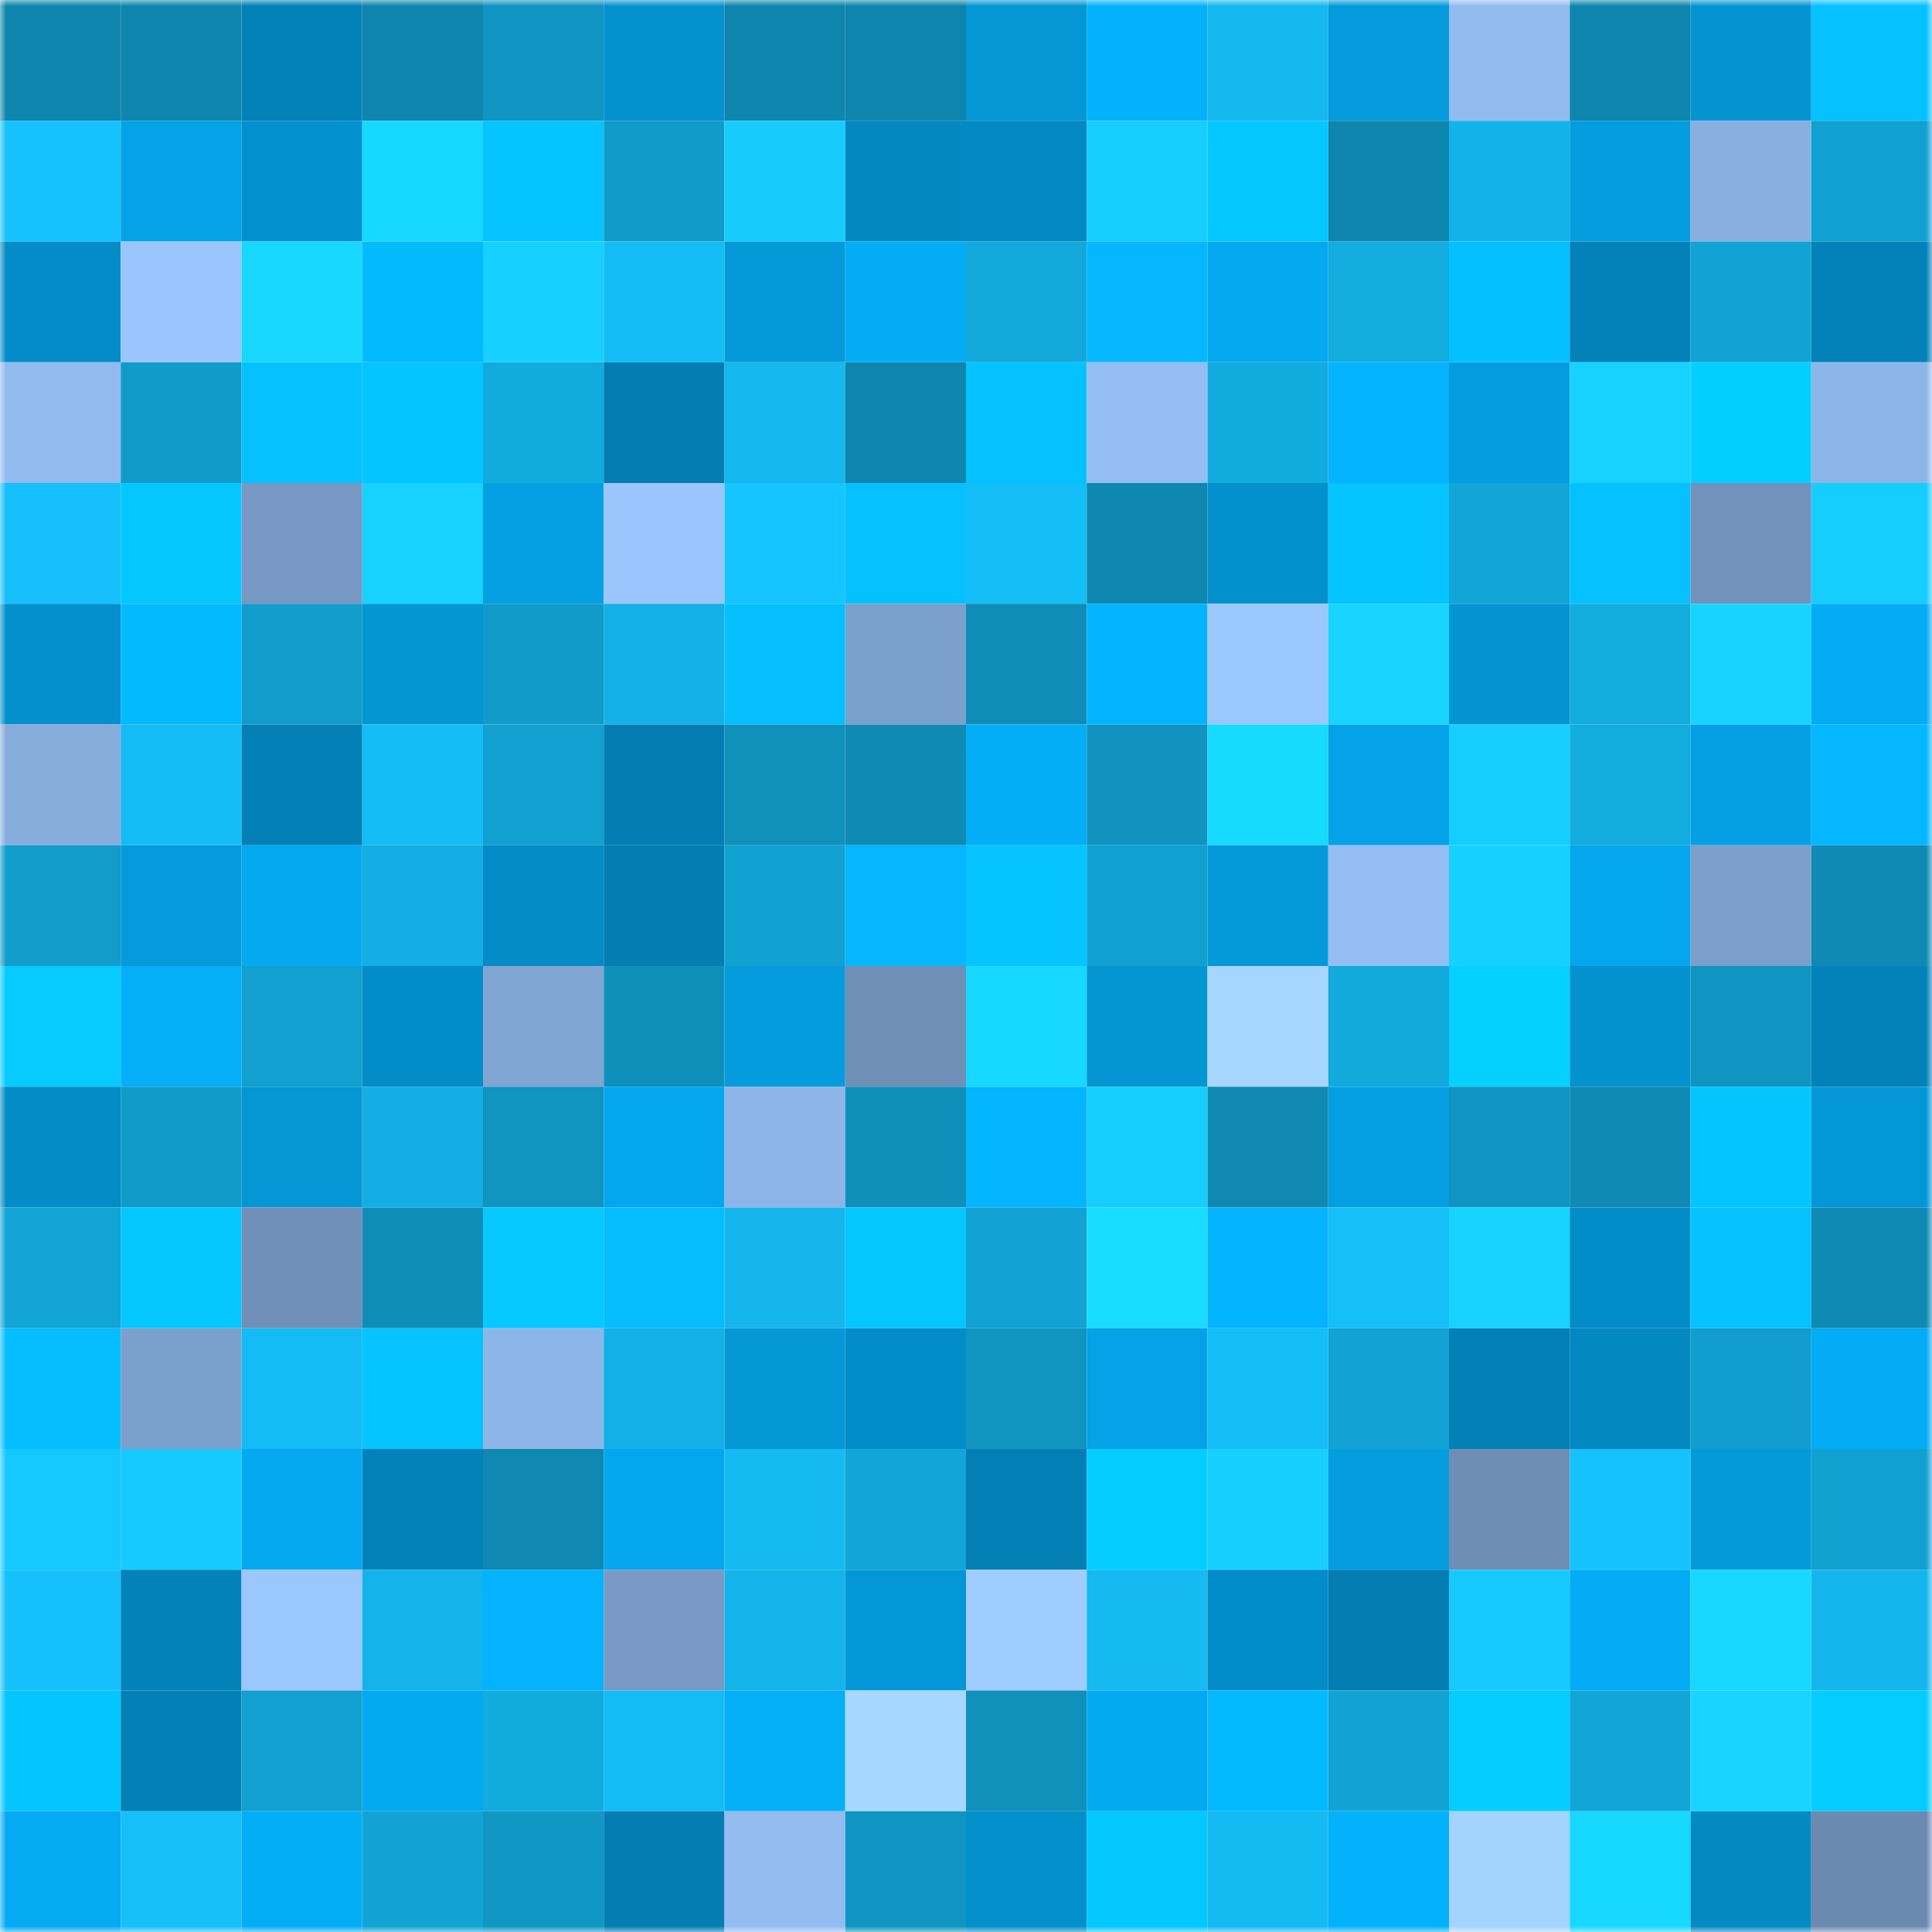 <svg viewBox="0 0 160 160" fill="none" role="img" xmlns="http://www.w3.org/2000/svg" width="240" height="240" name="ens%2Ccavenmouhen.eth"><mask id="1951190248" mask-type="alpha" maskUnits="userSpaceOnUse" x="0" y="0" width="160" height="160"><rect width="160" height="160" fill="#FFFFFF"></rect></mask><g mask="url(#1951190248)"><rect x="0" y="0" width="10" height="10" fill="#0e85ad"></rect><rect x="10" y="0" width="10" height="10" fill="#0e85ad"></rect><rect x="20" y="0" width="10" height="10" fill="#0382b8"></rect><rect x="30" y="0" width="10" height="10" fill="#0e85ad"></rect><rect x="40" y="0" width="10" height="10" fill="#1094c1"></rect><rect x="50" y="0" width="10" height="10" fill="#0492cf"></rect><rect x="60" y="0" width="10" height="10" fill="#0e85ad"></rect><rect x="70" y="0" width="10" height="10" fill="#0e85ad"></rect><rect x="80" y="0" width="10" height="10" fill="#0496d5"></rect><rect x="90" y="0" width="10" height="10" fill="#04b2fc"></rect><rect x="100" y="0" width="10" height="10" fill="#14b8ef"></rect><rect x="110" y="0" width="10" height="10" fill="#049adb"></rect><rect x="120" y="0" width="10" height="10" fill="#92bcf0"></rect><rect x="130" y="0" width="10" height="10" fill="#0e85ad"></rect><rect x="140" y="0" width="10" height="10" fill="#0494d2"></rect><rect x="150" y="0" width="10" height="10" fill="#05c1ff"></rect><rect x="0" y="10" width="10" height="10" fill="#15c2fc"></rect><rect x="10" y="10" width="10" height="10" fill="#04a2e6"></rect><rect x="20" y="10" width="10" height="10" fill="#0392cf"></rect><rect x="30" y="10" width="10" height="10" fill="#17d8ff"></rect><rect x="40" y="10" width="10" height="10" fill="#05c4ff"></rect><rect x="50" y="10" width="10" height="10" fill="#119bc9"></rect><rect x="60" y="10" width="10" height="10" fill="#16ccff"></rect><rect x="70" y="10" width="10" height="10" fill="#0388c1"></rect><rect x="80" y="10" width="10" height="10" fill="#0389c3"></rect><rect x="90" y="10" width="10" height="10" fill="#16cdff"></rect><rect x="100" y="10" width="10" height="10" fill="#05c7ff"></rect><rect x="110" y="10" width="10" height="10" fill="#0e85ad"></rect><rect x="120" y="10" width="10" height="10" fill="#13b3e9"></rect><rect x="130" y="10" width="10" height="10" fill="#049dde"></rect><rect x="140" y="10" width="10" height="10" fill="#88afdf"></rect><rect x="150" y="10" width="10" height="10" fill="#11a1d1"></rect><rect x="0" y="20" width="10" height="10" fill="#038cc7"></rect><rect x="10" y="20" width="10" height="10" fill="#9ac6fd"></rect><rect x="20" y="20" width="10" height="10" fill="#17d7ff"></rect><rect x="30" y="20" width="10" height="10" fill="#04baff"></rect><rect x="40" y="20" width="10" height="10" fill="#16d1ff"></rect><rect x="50" y="20" width="10" height="10" fill="#14bcf5"></rect><rect x="60" y="20" width="10" height="10" fill="#049ada"></rect><rect x="70" y="20" width="10" height="10" fill="#04acf5"></rect><rect x="80" y="20" width="10" height="10" fill="#12a8db"></rect><rect x="90" y="20" width="10" height="10" fill="#04b7ff"></rect><rect x="100" y="20" width="10" height="10" fill="#04a9f0"></rect><rect x="110" y="20" width="10" height="10" fill="#12acdf"></rect><rect x="120" y="20" width="10" height="10" fill="#05c0ff"></rect><rect x="130" y="20" width="10" height="10" fill="#0382b9"></rect><rect x="140" y="20" width="10" height="10" fill="#11a3d3"></rect><rect x="150" y="20" width="10" height="10" fill="#0382b9"></rect><rect x="0" y="30" width="10" height="10" fill="#91baee"></rect><rect x="10" y="30" width="10" height="10" fill="#119bc9"></rect><rect x="20" y="30" width="10" height="10" fill="#05c1ff"></rect><rect x="30" y="30" width="10" height="10" fill="#05c4ff"></rect><rect x="40" y="30" width="10" height="10" fill="#12abde"></rect><rect x="50" y="30" width="10" height="10" fill="#037db2"></rect><rect x="60" y="30" width="10" height="10" fill="#14b7ee"></rect><rect x="70" y="30" width="10" height="10" fill="#0e85ad"></rect><rect x="80" y="30" width="10" height="10" fill="#05c2ff"></rect><rect x="90" y="30" width="10" height="10" fill="#94bef3"></rect><rect x="100" y="30" width="10" height="10" fill="#12abde"></rect><rect x="110" y="30" width="10" height="10" fill="#04b4ff"></rect><rect x="120" y="30" width="10" height="10" fill="#049ddf"></rect><rect x="130" y="30" width="10" height="10" fill="#17d2ff"></rect><rect x="140" y="30" width="10" height="10" fill="#05cfff"></rect><rect x="150" y="30" width="10" height="10" fill="#8db6e8"></rect><rect x="0" y="40" width="10" height="10" fill="#15c0fa"></rect><rect x="10" y="40" width="10" height="10" fill="#05c7ff"></rect><rect x="20" y="40" width="10" height="10" fill="#7698c2"></rect><rect x="30" y="40" width="10" height="10" fill="#17d2ff"></rect><rect x="40" y="40" width="10" height="10" fill="#04a0e3"></rect><rect x="50" y="40" width="10" height="10" fill="#9ac6fd"></rect><rect x="60" y="40" width="10" height="10" fill="#15c5ff"></rect><rect x="70" y="40" width="10" height="10" fill="#05c1ff"></rect><rect x="80" y="40" width="10" height="10" fill="#14bef7"></rect><rect x="90" y="40" width="10" height="10" fill="#0f88b0"></rect><rect x="100" y="40" width="10" height="10" fill="#0391ce"></rect><rect x="110" y="40" width="10" height="10" fill="#05c4ff"></rect><rect x="120" y="40" width="10" height="10" fill="#12a6d8"></rect><rect x="130" y="40" width="10" height="10" fill="#05c1ff"></rect><rect x="140" y="40" width="10" height="10" fill="#7292bb"></rect><rect x="150" y="40" width="10" height="10" fill="#16cdff"></rect><rect x="0" y="50" width="10" height="10" fill="#0390cc"></rect><rect x="10" y="50" width="10" height="10" fill="#04baff"></rect><rect x="20" y="50" width="10" height="10" fill="#119ccb"></rect><rect x="30" y="50" width="10" height="10" fill="#0495d3"></rect><rect x="40" y="50" width="10" height="10" fill="#119bc9"></rect><rect x="50" y="50" width="10" height="10" fill="#13b1e6"></rect><rect x="60" y="50" width="10" height="10" fill="#05bfff"></rect><rect x="70" y="50" width="10" height="10" fill="#7ca0cc"></rect><rect x="80" y="50" width="10" height="10" fill="#0f8db8"></rect><rect x="90" y="50" width="10" height="10" fill="#04b4ff"></rect><rect x="100" y="50" width="10" height="10" fill="#9bc7ff"></rect><rect x="110" y="50" width="10" height="10" fill="#17d5ff"></rect><rect x="120" y="50" width="10" height="10" fill="#0494d1"></rect><rect x="130" y="50" width="10" height="10" fill="#12acdf"></rect><rect x="140" y="50" width="10" height="10" fill="#17d4ff"></rect><rect x="150" y="50" width="10" height="10" fill="#04acf5"></rect><rect x="0" y="60" width="10" height="10" fill="#87addd"></rect><rect x="10" y="60" width="10" height="10" fill="#14bcf5"></rect><rect x="20" y="60" width="10" height="10" fill="#0380b5"></rect><rect x="30" y="60" width="10" height="10" fill="#14bcf5"></rect><rect x="40" y="60" width="10" height="10" fill="#11a0d0"></rect><rect x="50" y="60" width="10" height="10" fill="#037db2"></rect><rect x="60" y="60" width="10" height="10" fill="#1091bc"></rect><rect x="70" y="60" width="10" height="10" fill="#0f8ab4"></rect><rect x="80" y="60" width="10" height="10" fill="#04aef7"></rect><rect x="90" y="60" width="10" height="10" fill="#1093bf"></rect><rect x="100" y="60" width="10" height="10" fill="#17daff"></rect><rect x="110" y="60" width="10" height="10" fill="#04a2e6"></rect><rect x="120" y="60" width="10" height="10" fill="#16cdff"></rect><rect x="130" y="60" width="10" height="10" fill="#12acdf"></rect><rect x="140" y="60" width="10" height="10" fill="#04a0e3"></rect><rect x="150" y="60" width="10" height="10" fill="#04b7ff"></rect><rect x="0" y="70" width="10" height="10" fill="#119cca"></rect><rect x="10" y="70" width="10" height="10" fill="#049adb"></rect><rect x="20" y="70" width="10" height="10" fill="#04a9f0"></rect><rect x="30" y="70" width="10" height="10" fill="#13aee3"></rect><rect x="40" y="70" width="10" height="10" fill="#038bc6"></rect><rect x="50" y="70" width="10" height="10" fill="#037db2"></rect><rect x="60" y="70" width="10" height="10" fill="#11a2d2"></rect><rect x="70" y="70" width="10" height="10" fill="#04b7ff"></rect><rect x="80" y="70" width="10" height="10" fill="#05c4ff"></rect><rect x="90" y="70" width="10" height="10" fill="#11a1d1"></rect><rect x="100" y="70" width="10" height="10" fill="#049ada"></rect><rect x="110" y="70" width="10" height="10" fill="#94bef3"></rect><rect x="120" y="70" width="10" height="10" fill="#16d1ff"></rect><rect x="130" y="70" width="10" height="10" fill="#04a7ed"></rect><rect x="140" y="70" width="10" height="10" fill="#7c9fcb"></rect><rect x="150" y="70" width="10" height="10" fill="#0f8ab4"></rect><rect x="0" y="80" width="10" height="10" fill="#05cbff"></rect><rect x="10" y="80" width="10" height="10" fill="#04aff8"></rect><rect x="20" y="80" width="10" height="10" fill="#11a0d0"></rect><rect x="30" y="80" width="10" height="10" fill="#038dc8"></rect><rect x="40" y="80" width="10" height="10" fill="#80a5d3"></rect><rect x="50" y="80" width="10" height="10" fill="#0f90bb"></rect><rect x="60" y="80" width="10" height="10" fill="#049cdd"></rect><rect x="70" y="80" width="10" height="10" fill="#6f8fb7"></rect><rect x="80" y="80" width="10" height="10" fill="#17d8ff"></rect><rect x="90" y="80" width="10" height="10" fill="#0495d3"></rect><rect x="100" y="80" width="10" height="10" fill="#a6d5ff"></rect><rect x="110" y="80" width="10" height="10" fill="#12a9db"></rect><rect x="120" y="80" width="10" height="10" fill="#05d0ff"></rect><rect x="130" y="80" width="10" height="10" fill="#0492cf"></rect><rect x="140" y="80" width="10" height="10" fill="#1095c2"></rect><rect x="150" y="80" width="10" height="10" fill="#0382b9"></rect><rect x="0" y="90" width="10" height="10" fill="#038cc6"></rect><rect x="10" y="90" width="10" height="10" fill="#119bc9"></rect><rect x="20" y="90" width="10" height="10" fill="#0496d5"></rect><rect x="30" y="90" width="10" height="10" fill="#13aee3"></rect><rect x="40" y="90" width="10" height="10" fill="#1094c0"></rect><rect x="50" y="90" width="10" height="10" fill="#04a7ed"></rect><rect x="60" y="90" width="10" height="10" fill="#8db5e7"></rect><rect x="70" y="90" width="10" height="10" fill="#0f90bb"></rect><rect x="80" y="90" width="10" height="10" fill="#04b5ff"></rect><rect x="90" y="90" width="10" height="10" fill="#16cdff"></rect><rect x="100" y="90" width="10" height="10" fill="#0f89b2"></rect><rect x="110" y="90" width="10" height="10" fill="#049fe2"></rect><rect x="120" y="90" width="10" height="10" fill="#1095c2"></rect><rect x="130" y="90" width="10" height="10" fill="#0f8ab4"></rect><rect x="140" y="90" width="10" height="10" fill="#05c5ff"></rect><rect x="150" y="90" width="10" height="10" fill="#0497d7"></rect><rect x="0" y="100" width="10" height="10" fill="#12a4d5"></rect><rect x="10" y="100" width="10" height="10" fill="#05c7ff"></rect><rect x="20" y="100" width="10" height="10" fill="#7090b9"></rect><rect x="30" y="100" width="10" height="10" fill="#0f8db7"></rect><rect x="40" y="100" width="10" height="10" fill="#05c9ff"></rect><rect x="50" y="100" width="10" height="10" fill="#05bcff"></rect><rect x="60" y="100" width="10" height="10" fill="#14b6ec"></rect><rect x="70" y="100" width="10" height="10" fill="#05c7ff"></rect><rect x="80" y="100" width="10" height="10" fill="#12a3d4"></rect><rect x="90" y="100" width="10" height="10" fill="#17dbff"></rect><rect x="100" y="100" width="10" height="10" fill="#04b3fe"></rect><rect x="110" y="100" width="10" height="10" fill="#15bff8"></rect><rect x="120" y="100" width="10" height="10" fill="#17d4ff"></rect><rect x="130" y="100" width="10" height="10" fill="#038dc8"></rect><rect x="140" y="100" width="10" height="10" fill="#05c2ff"></rect><rect x="150" y="100" width="10" height="10" fill="#0f8ab4"></rect><rect x="0" y="110" width="10" height="10" fill="#05beff"></rect><rect x="10" y="110" width="10" height="10" fill="#7ca0cc"></rect><rect x="20" y="110" width="10" height="10" fill="#14bcf5"></rect><rect x="30" y="110" width="10" height="10" fill="#05c4ff"></rect><rect x="40" y="110" width="10" height="10" fill="#8db6e8"></rect><rect x="50" y="110" width="10" height="10" fill="#13b1e6"></rect><rect x="60" y="110" width="10" height="10" fill="#0498d7"></rect><rect x="70" y="110" width="10" height="10" fill="#038dc8"></rect><rect x="80" y="110" width="10" height="10" fill="#1095c1"></rect><rect x="90" y="110" width="10" height="10" fill="#04a2e6"></rect><rect x="100" y="110" width="10" height="10" fill="#14bef6"></rect><rect x="110" y="110" width="10" height="10" fill="#12a3d4"></rect><rect x="120" y="110" width="10" height="10" fill="#0380b6"></rect><rect x="130" y="110" width="10" height="10" fill="#0388c1"></rect><rect x="140" y="110" width="10" height="10" fill="#119dcd"></rect><rect x="150" y="110" width="10" height="10" fill="#04acf5"></rect><rect x="0" y="120" width="10" height="10" fill="#15c8ff"></rect><rect x="10" y="120" width="10" height="10" fill="#16caff"></rect><rect x="20" y="120" width="10" height="10" fill="#04a9f0"></rect><rect x="30" y="120" width="10" height="10" fill="#0382b9"></rect><rect x="40" y="120" width="10" height="10" fill="#0f89b1"></rect><rect x="50" y="120" width="10" height="10" fill="#04a7ed"></rect><rect x="60" y="120" width="10" height="10" fill="#14baf1"></rect><rect x="70" y="120" width="10" height="10" fill="#12a6d8"></rect><rect x="80" y="120" width="10" height="10" fill="#037fb5"></rect><rect x="90" y="120" width="10" height="10" fill="#05ceff"></rect><rect x="100" y="120" width="10" height="10" fill="#16cfff"></rect><rect x="110" y="120" width="10" height="10" fill="#049dde"></rect><rect x="120" y="120" width="10" height="10" fill="#6f8eb6"></rect><rect x="130" y="120" width="10" height="10" fill="#15c2fc"></rect><rect x="140" y="120" width="10" height="10" fill="#049ada"></rect><rect x="150" y="120" width="10" height="10" fill="#11a1d1"></rect><rect x="0" y="130" width="10" height="10" fill="#15c1fb"></rect><rect x="10" y="130" width="10" height="10" fill="#0382b9"></rect><rect x="20" y="130" width="10" height="10" fill="#9bc7ff"></rect><rect x="30" y="130" width="10" height="10" fill="#13b4ea"></rect><rect x="40" y="130" width="10" height="10" fill="#04b2fd"></rect><rect x="50" y="130" width="10" height="10" fill="#789ac5"></rect><rect x="60" y="130" width="10" height="10" fill="#13b4e9"></rect><rect x="70" y="130" width="10" height="10" fill="#0497d7"></rect><rect x="80" y="130" width="10" height="10" fill="#a0cdff"></rect><rect x="90" y="130" width="10" height="10" fill="#14baf1"></rect><rect x="100" y="130" width="10" height="10" fill="#038dc8"></rect><rect x="110" y="130" width="10" height="10" fill="#037db2"></rect><rect x="120" y="130" width="10" height="10" fill="#16caff"></rect><rect x="130" y="130" width="10" height="10" fill="#04acf5"></rect><rect x="140" y="130" width="10" height="10" fill="#17d7ff"></rect><rect x="150" y="130" width="10" height="10" fill="#14b7ed"></rect><rect x="0" y="140" width="10" height="10" fill="#05c5ff"></rect><rect x="10" y="140" width="10" height="10" fill="#0380b5"></rect><rect x="20" y="140" width="10" height="10" fill="#11a0d0"></rect><rect x="30" y="140" width="10" height="10" fill="#04aaf1"></rect><rect x="40" y="140" width="10" height="10" fill="#12abde"></rect><rect x="50" y="140" width="10" height="10" fill="#14bcf5"></rect><rect x="60" y="140" width="10" height="10" fill="#04aff8"></rect><rect x="70" y="140" width="10" height="10" fill="#a7d7ff"></rect><rect x="80" y="140" width="10" height="10" fill="#1091bc"></rect><rect x="90" y="140" width="10" height="10" fill="#04aaf1"></rect><rect x="100" y="140" width="10" height="10" fill="#04baff"></rect><rect x="110" y="140" width="10" height="10" fill="#12a3d4"></rect><rect x="120" y="140" width="10" height="10" fill="#05ceff"></rect><rect x="130" y="140" width="10" height="10" fill="#12a6d8"></rect><rect x="140" y="140" width="10" height="10" fill="#17d5ff"></rect><rect x="150" y="140" width="10" height="10" fill="#05ccff"></rect><rect x="0" y="150" width="10" height="10" fill="#04abf3"></rect><rect x="10" y="150" width="10" height="10" fill="#15bff8"></rect><rect x="20" y="150" width="10" height="10" fill="#04aef7"></rect><rect x="30" y="150" width="10" height="10" fill="#12a3d4"></rect><rect x="40" y="150" width="10" height="10" fill="#1097c4"></rect><rect x="50" y="150" width="10" height="10" fill="#037db2"></rect><rect x="60" y="150" width="10" height="10" fill="#93bcf1"></rect><rect x="70" y="150" width="10" height="10" fill="#1095c2"></rect><rect x="80" y="150" width="10" height="10" fill="#038fca"></rect><rect x="90" y="150" width="10" height="10" fill="#05c7ff"></rect><rect x="100" y="150" width="10" height="10" fill="#14baf2"></rect><rect x="110" y="150" width="10" height="10" fill="#04b2fc"></rect><rect x="120" y="150" width="10" height="10" fill="#a5d3ff"></rect><rect x="130" y="150" width="10" height="10" fill="#17d8ff"></rect><rect x="140" y="150" width="10" height="10" fill="#038ac3"></rect><rect x="150" y="150" width="10" height="10" fill="#6b8ab0"></rect></g></svg>